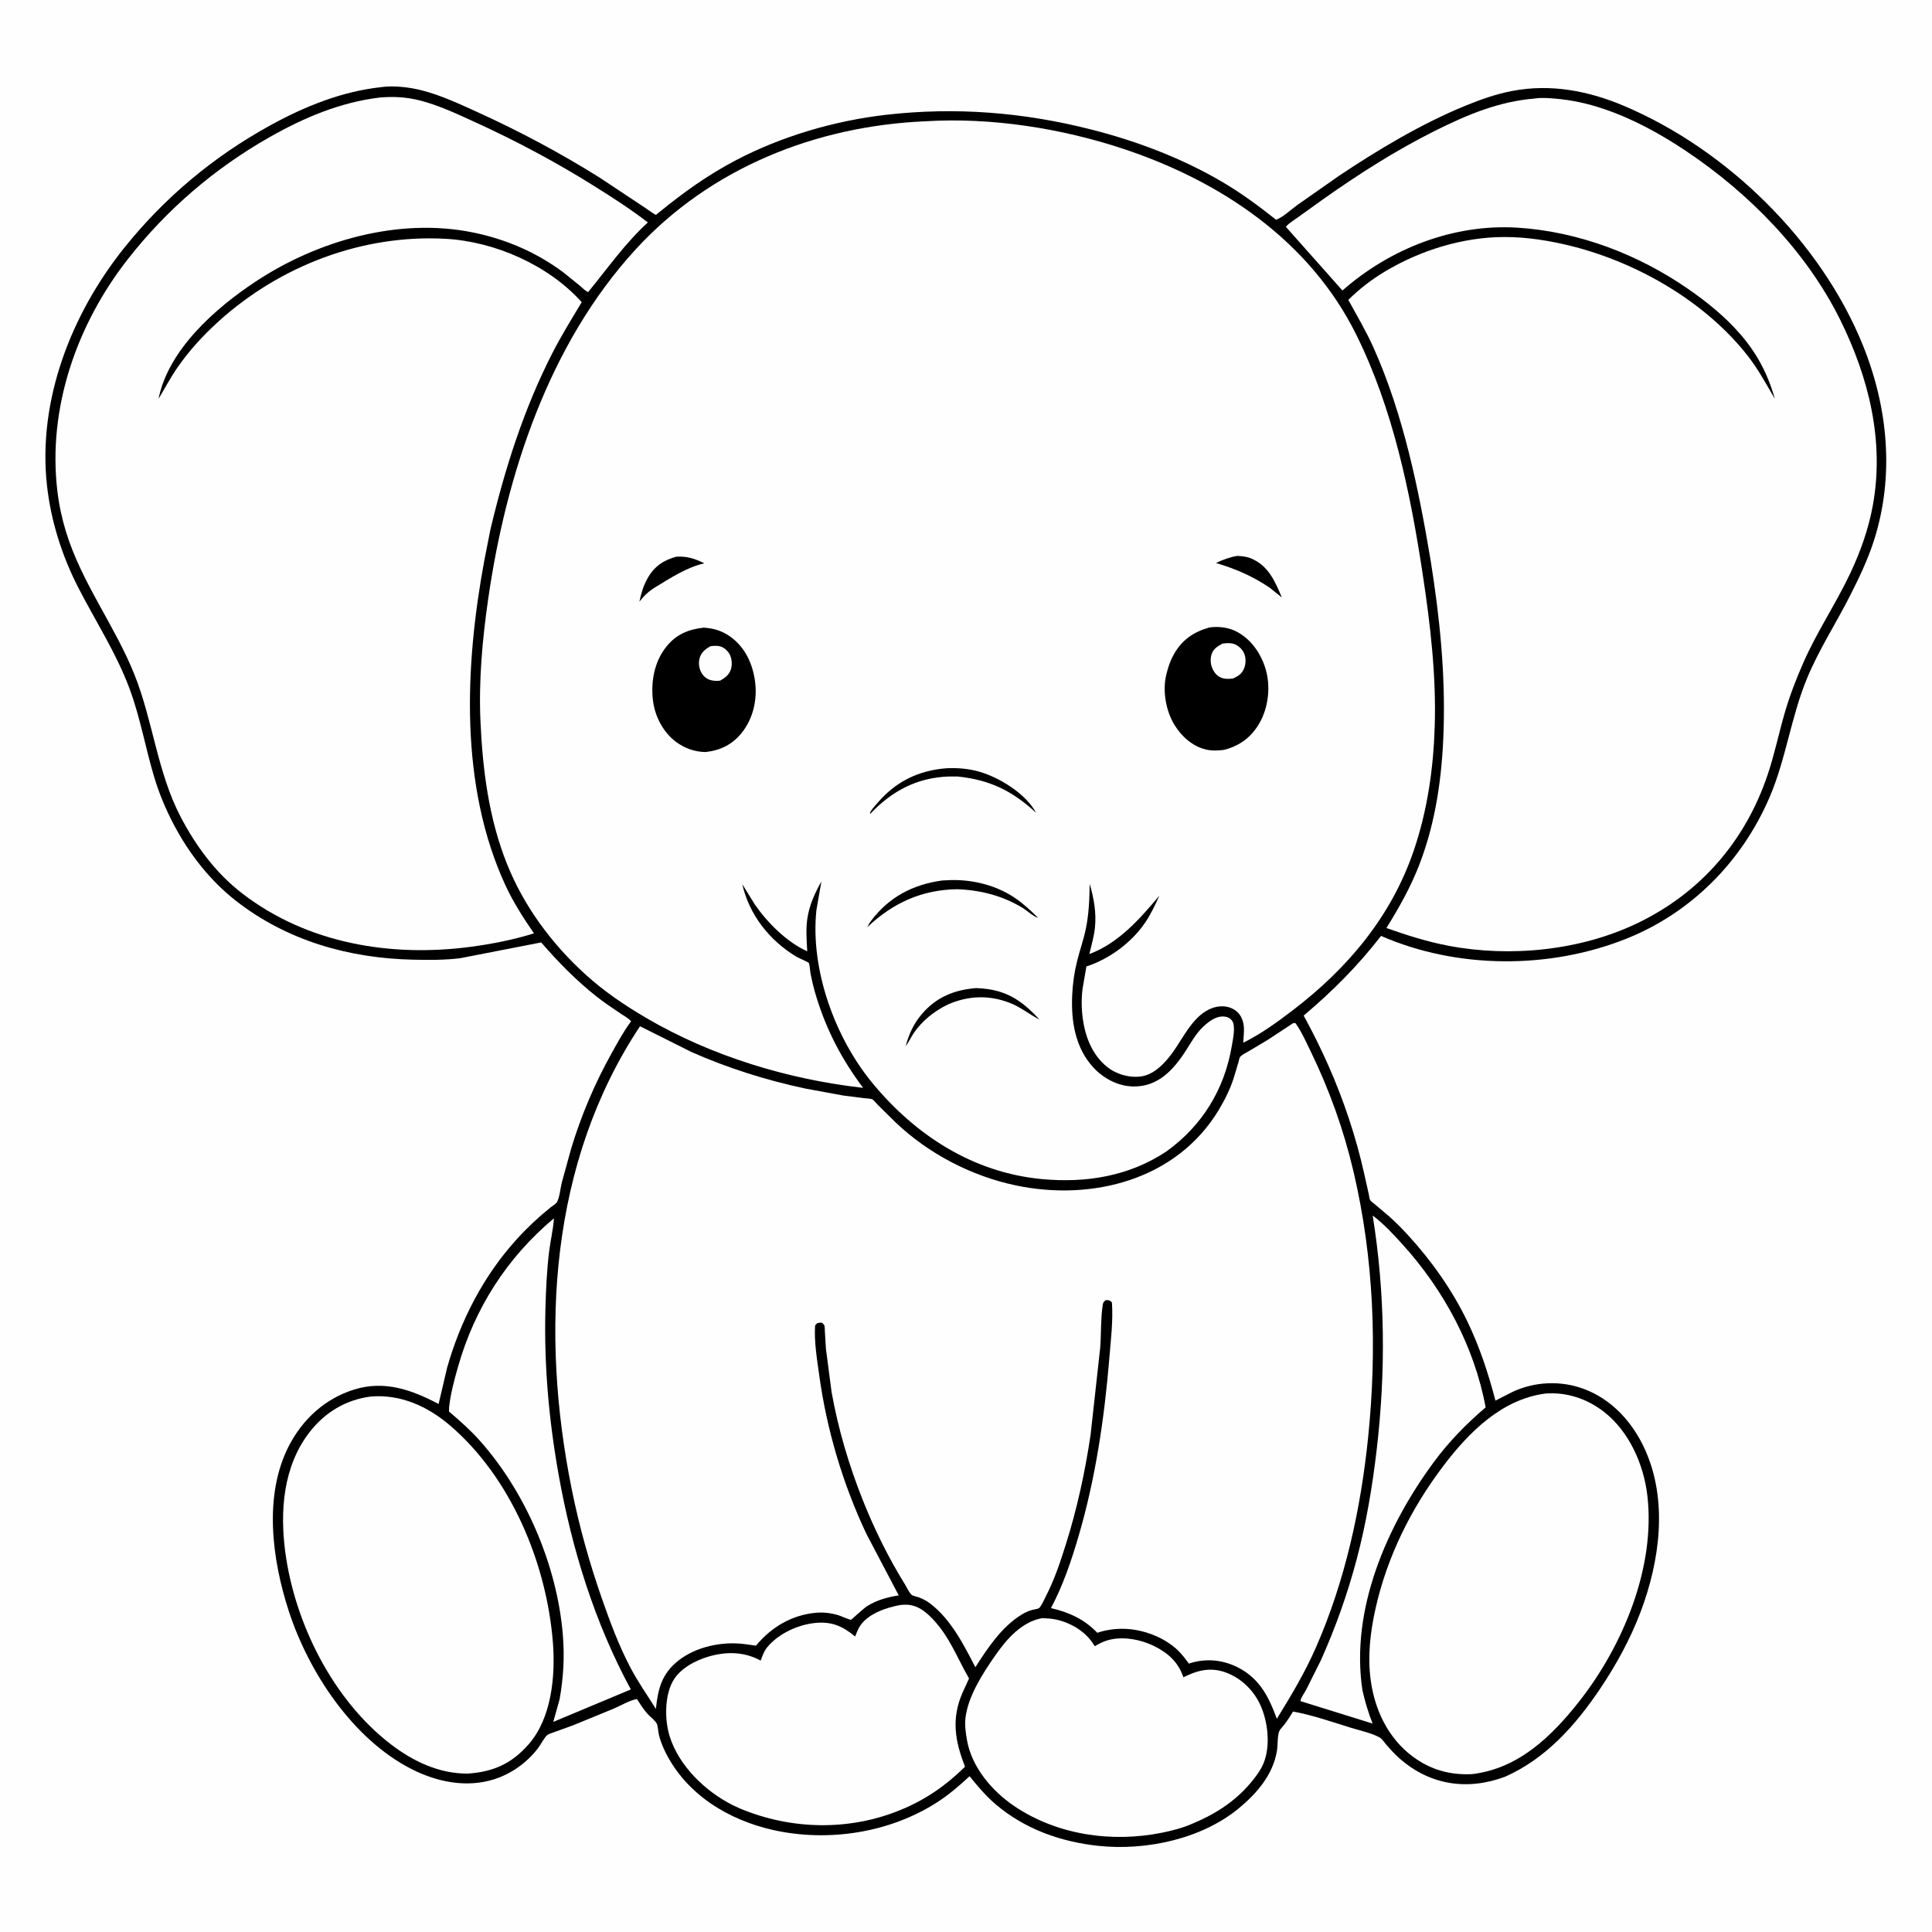 <svg version="1.1" xmlns="http://www.w3.org/2000/svg" style="display: block;" viewBox="0 0 2048 2048" width="1024" height="1024">
<path transform="translate(0,0)" fill="rgb(254,254,254)" d="M -0 -0 L 2048 0 L 2048 2048 L -0 2048 L -0 -0 z"/>
<path transform="translate(0,0)" fill="rgb(0,0,0)" d="M 403.695 92.404 C 417.224 90.401 434.265 92.463 447.472 95.869 C 467.434 101.018 487.083 110.185 505.833 118.709 C 550.677 139.095 594.078 162.219 635.827 188.392 L 683.769 220.218 C 685.289 221.213 694.333 227.77 695.417 227.743 C 695.421 227.743 697.7 225.876 697.754 225.832 C 724.072 204.295 749.748 185.798 779.983 169.911 C 828.549 144.392 884.866 127.91 939.399 121.68 C 1013.36 113.229 1085.27 119.041 1157.35 137.436 C 1205.63 149.757 1253.45 167.9 1296.46 193.332 C 1316.28 205.048 1334.68 218.646 1352.69 232.935 C 1359.89 230.431 1368.89 221.866 1375.19 217.338 L 1419.16 186.536 C 1461.1 158.482 1507.08 130.994 1553.84 111.883 C 1569.59 105.445 1586.36 99.548 1603.1 96.384 C 1643.91 88.673 1683.51 96.2 1721.34 112.18 C 1830.54 158.309 1930.03 255.589 1974.68 365.851 C 2001.44 431.951 2008.38 504.556 1986.44 573.043 C 1979.98 593.214 1970.58 612.862 1960.98 631.743 C 1946.1 661.011 1928.21 688.54 1915.57 718.96 C 1898.6 759.794 1893.26 804.407 1875.93 844.857 C 1846.64 913.223 1792.7 967.891 1723.1 995.422 C 1641.72 1027.62 1544.29 1027.2 1463.97 992.116 C 1439.3 1023.89 1412.72 1050.61 1381.94 1076.56 C 1401.08 1111.5 1417.15 1147.42 1429.72 1185.26 C 1436.23 1204.84 1441.77 1224.54 1446.22 1244.7 L 1450.91 1265.6 C 1451.31 1267.29 1451.62 1270.93 1452.45 1272.19 C 1453.37 1273.59 1456.19 1275.51 1457.51 1276.67 L 1472.57 1289.43 C 1479.31 1295.44 1485.82 1301.99 1491.94 1308.62 C 1517 1335.79 1539.35 1367.37 1555.42 1400.68 C 1568.52 1427.84 1577.6 1455.62 1585.25 1484.71 L 1603.32 1475.46 C 1626.99 1464.43 1654.51 1463.22 1679.03 1472.35 C 1708.67 1483.4 1730.57 1507.68 1743.49 1535.96 C 1768.33 1590.36 1759.58 1654.68 1738.99 1709 C 1728.21 1737.41 1713.37 1764.53 1696.47 1789.72 C 1670.33 1828.65 1639.19 1863.86 1595.62 1883.35 C 1555.43 1898.42 1515.29 1892.34 1483.01 1863.5 C 1478.16 1859.17 1473.81 1854.39 1469.56 1849.49 C 1467.62 1847.24 1465.08 1843.27 1462.63 1841.88 C 1454.22 1837.12 1441.83 1834.52 1432.49 1831.64 C 1412.11 1825.36 1391.7 1818.17 1370.7 1814.29 C 1367.78 1819.15 1364.75 1823.78 1361.32 1828.29 C 1359.98 1830.07 1356.86 1833.12 1356.09 1835.09 C 1353.94 1840.58 1354.6 1850.16 1353.56 1856.26 C 1349.26 1881.29 1332.77 1900.56 1313.66 1916.5 C 1274.21 1949.39 1214.79 1962.05 1164.42 1956.69 C 1124.4 1952.42 1086.49 1939.02 1055.5 1912.69 C 1045.07 1903.82 1036.41 1893.47 1027.79 1882.89 C 1016.95 1892.88 1006.09 1902.33 993.665 1910.34 C 943.341 1942.81 878.243 1952.91 819.996 1939.98 C 772.129 1929.35 727.27 1902.02 705.135 1856.88 C 702.312 1851.12 699.896 1844.99 698.41 1838.74 C 697.69 1835.71 697.456 1829.47 696.095 1826.97 C 694.201 1823.49 688.562 1819.36 685.812 1816.11 C 681.831 1811.42 678.471 1806.21 675.154 1801.04 C 667.562 1802.34 657.785 1808.11 650.596 1811.22 L 606.914 1829.12 L 586.471 1836.5 C 584.93 1837.11 581.145 1838.24 580.084 1839.24 C 576.456 1842.63 573.265 1849.37 570.057 1853.51 C 558.447 1868.51 542.244 1880.15 524.194 1885.97 C 494.714 1895.48 463.293 1889.04 436.32 1875.32 C 373.923 1843.58 327.082 1772.52 305.967 1707.34 C 288.447 1653.26 279.181 1585.08 306.326 1532.53 C 320.924 1504.27 344.696 1482.57 375.183 1473.04 C 407.542 1462.92 436.335 1473.21 464.928 1488.29 L 473.976 1449.75 C 488.152 1399.84 512.537 1352.44 547.515 1313.9 C 558.827 1301.43 570.528 1290.44 583.618 1279.9 C 585.368 1278.49 588.981 1276.4 590.098 1274.74 C 593.173 1270.17 594.062 1259.41 595.516 1253.62 L 605.431 1217.62 C 616.134 1182.34 630.456 1148.4 648.486 1116.22 C 654.577 1105.35 660.515 1094.24 667.866 1084.16 L 669.006 1082.61 C 666.249 1079.33 661.028 1076.6 657.423 1074.14 C 649.073 1068.45 640.707 1062.95 632.763 1056.69 C 610.721 1039.32 592.006 1020.12 573.676 999.002 L 487.956 1015.72 C 471.624 1017.77 454.877 1017.67 438.451 1017.32 C 370.159 1015.9 304.135 997.251 249.823 954.68 C 222.315 933.119 200.231 904.56 184.05 873.776 C 175.773 858.028 168.773 841.352 163.631 824.314 C 154.112 792.773 148.649 760.169 137.027 729.222 C 123.039 691.978 101.485 658.81 83.344 623.602 C 65.806 589.566 53.944 552.42 49.77 514.343 C 39.869 424.02 75.787 332.542 131.651 262.763 C 174.413 209.35 226.549 165.826 286.504 132.881 C 323.141 112.749 361.912 97.088 403.695 92.404 z"/>
<path transform="translate(0,0)" fill="rgb(254,254,254)" d="M 1455.1 1288.53 C 1466.78 1297.27 1477.13 1308.48 1486.9 1319.28 C 1530.58 1367.56 1562.87 1427.57 1574.85 1491.87 C 1554.19 1509.5 1535.91 1528.16 1519.73 1550.11 C 1469.86 1617.78 1431.29 1706.44 1444.26 1791.91 C 1447.12 1804.23 1450.37 1815.23 1455.01 1827.06 L 1378.59 1803.29 C 1378.25 1800.9 1383.22 1793.76 1384.5 1791.37 L 1400.17 1760.02 C 1415.77 1725.23 1428.34 1689.84 1438.12 1652.99 C 1448.28 1614.7 1454.77 1575.82 1459.37 1536.5 C 1469.05 1453.74 1468.34 1370.91 1455.1 1288.53 z"/>
<path transform="translate(0,0)" fill="rgb(254,254,254)" d="M 587.185 1291.46 C 586.473 1303.15 583.504 1315.01 582.084 1326.69 C 579.614 1346.98 578.715 1367.29 578.166 1387.71 C 576.584 1446.63 581.815 1505.16 592.151 1563.13 C 606.246 1642.18 630.376 1720.09 668.695 1790.87 L 586.496 1825.27 L 593.198 1801.34 C 597.266 1778.3 598.557 1756.75 596.662 1733.34 C 590.723 1659.97 557.582 1582.25 508.77 1527.31 C 498.759 1516.04 487.427 1506.05 475.964 1496.3 L 476.049 1492 C 477.515 1477.74 481.568 1462.73 485.475 1448.99 C 503.227 1386.56 537.529 1333.1 587.185 1291.46 z"/>
<path transform="translate(0,0)" fill="rgb(254,254,254)" d="M 1104.79 1715.29 C 1110.03 1715.52 1114.85 1715.72 1120 1716.9 C 1135.84 1720.53 1151.12 1729.77 1159.66 1743.78 L 1160.4 1745.02 C 1164.27 1742.87 1168.1 1740.78 1172.3 1739.35 C 1188.59 1733.82 1208.89 1737.62 1224 1745.19 C 1238.62 1752.52 1249.21 1762.34 1254.45 1778.02 L 1257.98 1776.32 C 1271.95 1769.74 1285.35 1767.49 1300.29 1773.23 C 1316.1 1779.3 1329.05 1792.05 1336.03 1807.39 C 1344.14 1825.23 1346.95 1850.69 1339.43 1869.1 C 1336.32 1876.72 1330.79 1883.93 1325.5 1890.19 C 1308.48 1910.29 1287.35 1923.53 1263.25 1933.48 C 1253.32 1937.77 1242.6 1940.55 1232.02 1942.7 C 1178.68 1953.52 1120.68 1945.28 1075.18 1914.55 C 1051.66 1898.66 1030.25 1873.55 1025.11 1844.95 C 1023.76 1837.45 1022.54 1829.05 1023.4 1821.41 C 1026 1798.29 1041.8 1773.79 1054.84 1755.1 C 1067.03 1737.63 1082.81 1719.23 1104.79 1715.29 z"/>
<path transform="translate(0,0)" fill="rgb(254,254,254)" d="M 954.808 1701.29 C 958.901 1701.01 962.842 1700.8 966.864 1701.79 C 975.637 1703.96 982.395 1709.64 988.5 1716 C 1006.62 1734.88 1014.46 1757.19 1027.22 1779.26 L 1020.41 1794.12 C 1008.22 1821.89 1012.28 1845.38 1022.97 1872.79 C 1002.81 1892.68 981.249 1907.63 955.025 1918.46 C 900.252 1941.1 838.761 1939.77 784.41 1917.09 L 776.385 1913.37 C 747.632 1898.78 720.041 1872.29 710.019 1841.05 C 704.53 1823.94 704.344 1798.51 713.115 1782.41 C 720.419 1768.99 736.689 1760.27 750.903 1756.1 C 769.916 1750.51 788.795 1750.74 806.349 1760.31 C 808.115 1755.66 809.718 1750.61 812.861 1746.68 C 824.613 1731.97 845.551 1722.28 864 1720.42 C 881.618 1718.64 893.01 1723.68 906.508 1734.77 C 908.124 1730.55 909.721 1726.16 912.408 1722.48 C 921.508 1710.04 940.299 1703.83 954.808 1701.29 z"/>
<path transform="translate(0,0)" fill="rgb(254,254,254)" d="M 393.314 1480.35 C 424.497 1477.87 452.793 1490.53 476.287 1510.43 C 541.651 1565.79 579.621 1657.62 586.13 1741.57 C 588.85 1776.65 584.685 1821.22 560.5 1848.89 C 542.492 1869.5 523.046 1878.24 495.866 1880.09 C 465.765 1880.28 438.226 1867.29 414.693 1849.32 C 353.252 1802.38 312.603 1721.21 302.455 1645.58 C 296.577 1601.76 300.16 1554.19 328.17 1518.13 C 344.608 1496.97 366.719 1483.71 393.314 1480.35 z"/>
<path transform="translate(0,0)" fill="rgb(254,254,254)" d="M 1637.42 1477.34 L 1637.75 1477.27 C 1660.38 1475.37 1682.19 1482.63 1700.05 1496.44 C 1726.99 1517.26 1742.48 1552.42 1746.3 1585.66 C 1755.01 1661.43 1720.4 1744.6 1674.06 1803.5 C 1644.79 1840.71 1609.56 1874.85 1560.5 1880.64 C 1537.05 1881.8 1516.45 1876.07 1497.51 1861.97 C 1471.55 1842.66 1457.31 1812.65 1453.02 1781.19 C 1449.59 1756.06 1452.48 1730.62 1457.93 1706 C 1470.28 1650.15 1495.9 1598.82 1530.39 1553.42 C 1557.11 1518.23 1591.79 1483.55 1637.42 1477.34 z"/>
<path transform="translate(0,0)" fill="rgb(254,254,254)" d="M 402.572 103.376 C 417.292 102.156 430.711 102.842 445.031 106.472 C 465.32 111.615 485.413 121.179 504.418 129.871 C 547.911 149.763 589.916 172.163 630.443 197.578 C 649.552 209.562 668.913 222.01 686.758 235.813 C 662.736 257.722 643.995 284.548 623.516 309.548 C 620.521 308.584 617.404 305.138 614.919 303.054 L 596.871 288.5 C 568.335 267.298 535.998 253.46 501.193 246.382 C 422.425 230.366 336.313 255.131 270.594 298.723 C 228.149 326.876 178.603 370.446 168.038 422.78 C 174.644 411.849 180.586 400.541 187.828 390 C 200.358 371.765 215.539 355.277 231.941 340.465 C 297.153 281.574 384.263 248.341 472.142 253.129 C 524.549 255.984 581.398 281.017 616.64 320.326 C 605.912 338.191 594.83 356.055 585.358 374.626 C 555.174 433.805 535.068 497.119 519.816 561.578 L 513.471 593.684 C 492.668 705.835 486.936 833.226 536.036 939 C 544.246 956.686 554.993 973.359 566.023 989.389 C 544.719 996.115 521.601 1000.63 499.5 1003.59 C 414.438 1015 325.565 1000.24 256.5 946.862 C 228.566 925.271 207.645 896.865 191.433 865.799 C 166.737 818.476 162.221 764.345 142.513 715.062 C 121.656 662.908 86.576 617.945 69.928 563.62 C 65.642 549.633 62.584 535.234 60.839 520.707 C 50.264 432.682 81.462 343.703 135.561 274.667 C 176.905 221.908 227.3 178.65 285.529 145.526 C 322.079 124.734 360.539 108.455 402.572 103.376 z"/>
<path transform="translate(0,0)" fill="rgb(254,254,254)" d="M 1627.19 104.408 C 1633.83 103.314 1641.87 103.98 1648.56 104.539 C 1666.32 106.024 1682.86 109.713 1699.71 115.358 C 1730.54 125.687 1760.01 141.852 1787 159.898 C 1853.72 204.506 1914.53 266.171 1950.49 338.612 C 1980.96 400.005 1997.74 467.472 1985.25 535.901 C 1980.73 560.656 1972.18 584.734 1961.48 607.447 C 1946.41 639.433 1926.39 669.129 1912.12 701.351 C 1904.15 719.355 1897.09 737.56 1891.65 756.5 C 1885.42 778.202 1880.81 800.516 1873.56 821.893 C 1849.81 891.856 1802.54 946.434 1735.94 978.5 C 1675.48 1007.61 1601.38 1015.04 1535.68 1002.6 C 1512.84 998.274 1491.51 991.466 1469.66 983.74 C 1483.26 961.872 1495.64 939.857 1504.87 915.746 C 1522.24 870.363 1528.75 822.484 1530.27 774.18 C 1532.19 713.354 1526.16 654.758 1516.65 594.758 C 1503.84 518.407 1487.74 439.518 1455.99 368.5 C 1448.22 351.137 1438.37 334.565 1429.27 317.881 C 1441.1 306.215 1453.75 296.431 1468.01 287.88 C 1505.59 265.349 1550.5 251.348 1594.5 251.242 C 1619.03 251.182 1644.33 255.306 1668 261.402 C 1737.37 279.264 1808.25 320.415 1852.72 377.246 C 1863.9 391.541 1872.28 407.226 1881.43 422.81 C 1874.01 396.557 1862.52 374.621 1844.53 353.952 C 1828.47 335.49 1809.5 320.133 1789.45 306.248 C 1736.59 269.648 1673.34 245.489 1608.97 241.373 C 1541.06 237.031 1473.72 263.38 1423.04 307.939 L 1363.13 240.515 L 1364.08 239.288 C 1367.12 236.056 1371.93 233.251 1375.57 230.566 L 1402.38 211.333 C 1440.28 184.537 1479.65 159.355 1521.23 138.613 C 1555.31 121.614 1588.86 107.46 1627.19 104.408 z"/>
<path transform="translate(0,0)" fill="rgb(254,254,254)" d="M 1370.88 1084.5 L 1373.22 1084.53 C 1379.74 1093.64 1384.45 1104.42 1389.35 1114.47 C 1409.2 1155.27 1424.39 1197.69 1434.76 1241.86 C 1456.5 1334.41 1459.92 1429.56 1450.25 1523.89 C 1442.47 1599.8 1425.82 1675.82 1395.13 1745.97 C 1383.43 1772.71 1368.82 1797.21 1353.5 1821.99 C 1345.33 1799.49 1335.7 1780.15 1313.74 1768.33 C 1297.61 1759.65 1279.39 1757.53 1261.82 1762.98 C 1261.3 1763.14 1260.8 1763.54 1260.26 1763.47 C 1260.25 1763.47 1258.11 1760.59 1257.98 1760.41 C 1254.33 1755.57 1250.77 1751.15 1246.17 1747.18 C 1234.27 1736.92 1218.88 1730.39 1203.5 1727.75 C 1190.24 1725.48 1175.84 1726.54 1163.14 1730.8 C 1149.62 1716.55 1133.02 1708.97 1114.05 1704.66 C 1126.86 1680.65 1135.74 1654.28 1143.38 1628.22 C 1161.34 1566.91 1170.73 1503.15 1175.95 1439.58 C 1177.53 1420.37 1180.06 1399.71 1178.68 1380.5 C 1175.8 1378.03 1175.83 1378.2 1172 1378.21 C 1169.57 1380.47 1169.32 1380.72 1168.85 1383.97 C 1166.74 1398.32 1167.36 1413.82 1166.29 1428.37 L 1156.1 1520.72 C 1150.32 1559.96 1141.8 1599.09 1129.9 1636.93 C 1123.99 1655.7 1117.89 1674.1 1108.89 1691.66 C 1107.45 1694.47 1103.72 1702.94 1101.34 1704.73 C 1100.28 1705.53 1095.23 1706.26 1093.67 1706.72 C 1089.78 1707.86 1086.18 1709.57 1082.74 1711.69 C 1061.75 1724.62 1046.91 1747.01 1033.92 1767.33 C 1021.6 1743.43 1007.95 1716.48 986.097 1699.88 C 982.32 1697.01 978.488 1694.92 974.043 1693.29 C 972.454 1692.71 967.436 1691.62 966.357 1690.65 C 963.823 1688.36 961.067 1682.41 959.24 1679.45 C 941.845 1651.33 926.974 1621.23 914.742 1590.52 C 899.943 1553.37 888.522 1514.93 881.5 1475.54 L 875.512 1429.68 L 874.385 1411.32 C 874.28 1409.89 874.368 1406.07 873.829 1405 C 873.286 1403.92 872.276 1403.14 871.5 1402.21 C 870.275 1402.09 870.74 1402.09 869.527 1402.14 C 866.06 1402.31 866.335 1402.49 864.033 1405 C 862.883 1422.24 866.159 1441.5 868.532 1458.61 C 876.498 1516.06 893.575 1573.36 918.353 1625.83 L 952.685 1691.16 C 940.231 1693.21 929.418 1696.11 918.634 1702.91 C 916.174 1704.46 902.347 1716.94 902.343 1716.94 C 900.676 1717.33 891.263 1712.95 888.744 1712.19 C 881.221 1709.92 873.077 1708.89 865.246 1709.57 C 839.415 1711.82 817.61 1724.82 801.347 1744.47 L 788.851 1742.74 C 765.418 1739.82 737.811 1745.48 718.998 1760.4 C 701.45 1774.31 697.577 1790.11 695.257 1811.48 C 686.139 1796.95 676.418 1783.17 668.387 1767.93 C 656.334 1745.07 647.166 1720.62 638.629 1696.26 C 625.032 1657.46 614.178 1618.84 606.037 1578.51 C 572.557 1412.67 582.645 1232.14 678.424 1087.88 L 733.112 1115.25 C 771.931 1132.34 812.015 1145.03 853.481 1153.87 L 893.525 1161.24 L 915.803 1164.11 C 918.056 1164.4 922.562 1164.4 924.556 1165.25 C 926.06 1165.88 928.885 1169.59 930.282 1170.98 L 949.5 1189.91 C 984.442 1223.1 1029.75 1246.68 1076.82 1256.58 C 1157.78 1273.61 1247.32 1250.68 1291.99 1176.5 C 1298.38 1165.88 1304.17 1154.17 1307.92 1142.33 L 1312.94 1125.55 C 1313.25 1124.5 1313.8 1121.34 1314.42 1120.55 C 1316.38 1118.03 1321.01 1115.92 1323.74 1114.31 L 1344.04 1102.2 L 1370.88 1084.5 z"/>
<path transform="translate(0,0)" fill="rgb(254,254,254)" d="M 980.583 128.58 C 1050.61 124.206 1125.71 135.99 1192.17 158.249 C 1294.84 192.637 1388.49 255.455 1437.71 354.801 C 1476.67 433.42 1495.01 522.251 1508.1 608.502 C 1516.27 662.269 1522.62 716.551 1520.84 771.044 C 1519.4 815.319 1512.97 859.629 1498.64 901.656 C 1474.79 971.61 1428.7 1026.33 1370.68 1070.71 C 1354.11 1083.39 1336.63 1096.13 1317.86 1105.35 C 1318.13 1099.42 1319.2 1092.38 1318.32 1086.55 C 1317.35 1080.13 1314.69 1074.65 1309.27 1070.87 C 1303.52 1066.87 1296.26 1065.93 1289.47 1067.35 C 1268.05 1071.85 1256.6 1095.8 1245.52 1112.15 C 1237.57 1123.9 1225.28 1138.52 1210.44 1140.92 C 1197.82 1142.96 1183.58 1138.97 1173.64 1131 C 1157.94 1118.41 1150.51 1099.39 1147.82 1080 C 1146.41 1069.85 1146.21 1058.08 1147.6 1047.91 L 1151.64 1024.44 L 1156 1022.99 C 1178.64 1014.5 1200.15 998.173 1213.81 978.149 C 1219.81 969.349 1224.58 959.172 1228.95 949.493 C 1207.96 974.401 1185.91 999.629 1154.73 1011.38 C 1156.94 1002.2 1159.74 992.682 1160.69 983.296 C 1162.31 967.344 1159.54 952.176 1155.1 936.903 C 1154.86 953.211 1154.31 968.992 1150.94 985 C 1148.53 996.452 1144.59 1007.45 1141.77 1018.79 C 1138.8 1030.69 1137.08 1042.95 1136.55 1055.2 C 1135.35 1082.68 1139.81 1110.95 1159.2 1131.79 C 1169.93 1143.32 1185.25 1151.41 1201.22 1151.7 C 1227.52 1152.17 1243.9 1134.16 1257.06 1113.72 C 1262.65 1105.03 1267.72 1095.66 1275.3 1088.5 C 1281.3 1082.83 1288.91 1076.92 1297.61 1077.57 C 1301.05 1077.83 1303.93 1079.16 1306.01 1081.97 C 1310.17 1087.55 1306.9 1101.97 1305.82 1108.42 C 1298.08 1154.73 1274.39 1193.45 1236.07 1220.83 C 1196.6 1246.91 1151.27 1254.2 1104.8 1249.92 C 1031.86 1243.19 970.748 1203.73 924.889 1148.2 C 885.062 1099.96 858.855 1027.88 865.401 964.919 L 870.719 934.281 C 863.675 947.114 857.919 959.333 855.787 973.96 C 854.145 985.229 855.096 997.052 855.707 1008.39 C 834.287 998.986 813.283 977.863 800.096 958.704 L 786.816 937.234 C 794.256 969.792 815.595 996.807 844.056 1014.05 C 846.081 1015.28 856.636 1019.7 857.426 1020.86 C 858.275 1022.11 858.694 1029.16 859.039 1031 C 860.677 1039.73 862.792 1048.44 865.418 1056.92 C 876.526 1092.83 892.438 1123.16 914.955 1153.17 C 835.441 1144.23 754.203 1119.62 685 1079.03 C 661.988 1065.53 640.515 1051.01 620.701 1033.04 C 584.956 1000.62 555.47 960.855 537.46 915.895 C 518.165 867.728 511.597 816.008 509.306 764.532 C 507.385 721.384 511.285 678.23 517.408 635.562 C 536.369 503.428 581.956 364.54 673.682 264.507 C 752.868 178.151 864.483 133.638 980.583 128.58 z"/>
<path transform="translate(0,0)" fill="rgb(0,0,0)" d="M 1311.58 589.255 C 1316.59 589.599 1321.29 589.901 1326 591.865 C 1344.65 599.653 1351.46 616.03 1358.82 633.354 L 1345.81 622.911 C 1327.72 610.714 1309.78 602.986 1288.97 596.806 C 1296.08 593.384 1303.78 590.53 1311.58 589.255 z"/>
<path transform="translate(0,0)" fill="rgb(0,0,0)" d="M 716.901 590.122 C 728.34 589.433 736.594 592.188 746.651 597.13 C 727.674 601.483 711.267 612.46 694.763 622.407 C 687.591 626.847 682.971 631.195 677.798 637.779 C 679.725 628.795 681.89 621.162 686.414 613.079 C 693.516 600.389 703.193 593.929 716.901 590.122 z"/>
<path transform="translate(0,0)" fill="rgb(0,0,0)" d="M 1034.65 1047.42 L 1036.3 1047.49 C 1065.51 1048.79 1082.51 1059.65 1101.94 1080.83 C 1091.02 1075.19 1082.05 1067.62 1070.33 1063.07 C 1048.16 1054.47 1025.99 1055.38 1004.47 1064.96 C 990.374 1071.86 977.248 1082.22 968.455 1095.34 C 965.45 1099.83 963.354 1104.68 960.051 1109 C 963.65 1095.97 968.397 1085.25 977.253 1074.88 C 992.551 1056.96 1011.69 1049.24 1034.65 1047.42 z"/>
<path transform="translate(0,0)" fill="rgb(0,0,0)" d="M 1002.95 814.405 C 1014.68 813.757 1027.21 814.793 1038.5 818.136 C 1059.95 824.488 1087.43 841.385 1098.33 861.647 C 1073.25 838.393 1049.43 826.707 1015.3 823.135 L 1006 823.114 C 972.24 824.19 945.608 838.373 922.673 862.5 L 922.061 862 C 923.726 858.061 927.299 854.514 930.059 851.278 C 949.403 828.601 973.328 816.806 1002.95 814.405 z"/>
<path transform="translate(0,0)" fill="rgb(0,0,0)" d="M 998.701 933.354 L 1008.5 932.879 C 1032.06 932.541 1055.88 938.467 1075.66 951.685 C 1084.76 957.77 1092.67 965.356 1100.5 972.945 C 1095.22 971.459 1088.77 965.293 1083.81 962.284 C 1062.56 949.383 1038.94 943.401 1014.26 942.614 C 976.791 943.278 946.426 957.256 919.359 982.835 C 920.463 980.422 921.777 978.233 923.371 976.112 C 942.321 950.886 967.766 937.615 998.701 933.354 z"/>
<path transform="translate(0,0)" fill="rgb(0,0,0)" d="M 1281.99 665.129 C 1291.88 663.747 1302.52 665.039 1311.38 669.806 C 1326.64 678.023 1336.88 693.16 1341.68 709.5 C 1347.04 727.73 1344.63 749.699 1335.23 766.239 C 1326.57 781.48 1314.36 790.5 1297.59 794.891 C 1291.22 795.721 1284.66 795.994 1278.35 794.521 C 1264.23 791.226 1252.43 780.625 1245.02 768.488 C 1235.8 753.415 1232.13 732.132 1236.36 714.967 C 1238.22 707.398 1240.35 700.785 1244.17 693.933 C 1252.9 678.304 1264.91 670.017 1281.99 665.129 z"/>
<path transform="translate(0,0)" fill="rgb(254,254,254)" d="M 1295.99 682.233 C 1299.57 681.761 1303.53 681.39 1307.07 682.317 C 1311.65 683.52 1316.09 687.264 1318.27 691.462 C 1320.91 696.56 1320.92 703.212 1318.82 708.47 C 1316.51 714.272 1312.6 716.725 1307.12 719.215 C 1303.53 719.699 1300.07 719.877 1296.5 719.033 C 1291.6 717.875 1288.13 714.377 1285.85 710.015 C 1283.16 704.87 1282.57 698.73 1284.46 693.193 C 1286.41 687.501 1291.02 684.936 1295.99 682.233 z"/>
<path transform="translate(0,0)" fill="rgb(0,0,0)" d="M 745.954 665.322 C 757.197 666.038 766.502 669.032 775.5 675.863 C 790.291 687.093 797.976 704.256 800.382 722.328 C 802.908 741.309 798.517 761.392 786.496 776.565 C 776.545 789.123 763.813 795.405 748.082 797.192 C 736.591 797.093 725.845 793.272 716.623 786.422 C 703.125 776.397 694.395 759.69 692.253 743.17 C 689.671 723.25 693.435 701.745 706.196 685.713 C 716.702 672.516 729.444 667.195 745.954 665.322 z"/>
<path transform="translate(0,0)" fill="rgb(254,254,254)" d="M 752.913 685.086 C 755.805 684.628 758.58 684.427 761.505 684.794 C 766.329 685.4 770.22 688.572 772.839 692.556 C 775.749 696.983 776.386 703.974 774.936 709 C 773.168 715.125 768.798 718.458 763.49 721.468 C 760.144 721.957 757.317 721.856 754 721.112 C 749.769 720.164 746.137 717.414 743.902 713.705 C 740.97 708.84 740.156 703.005 741.679 697.502 C 743.331 691.532 747.81 688.07 752.913 685.086 z"/>
</svg>